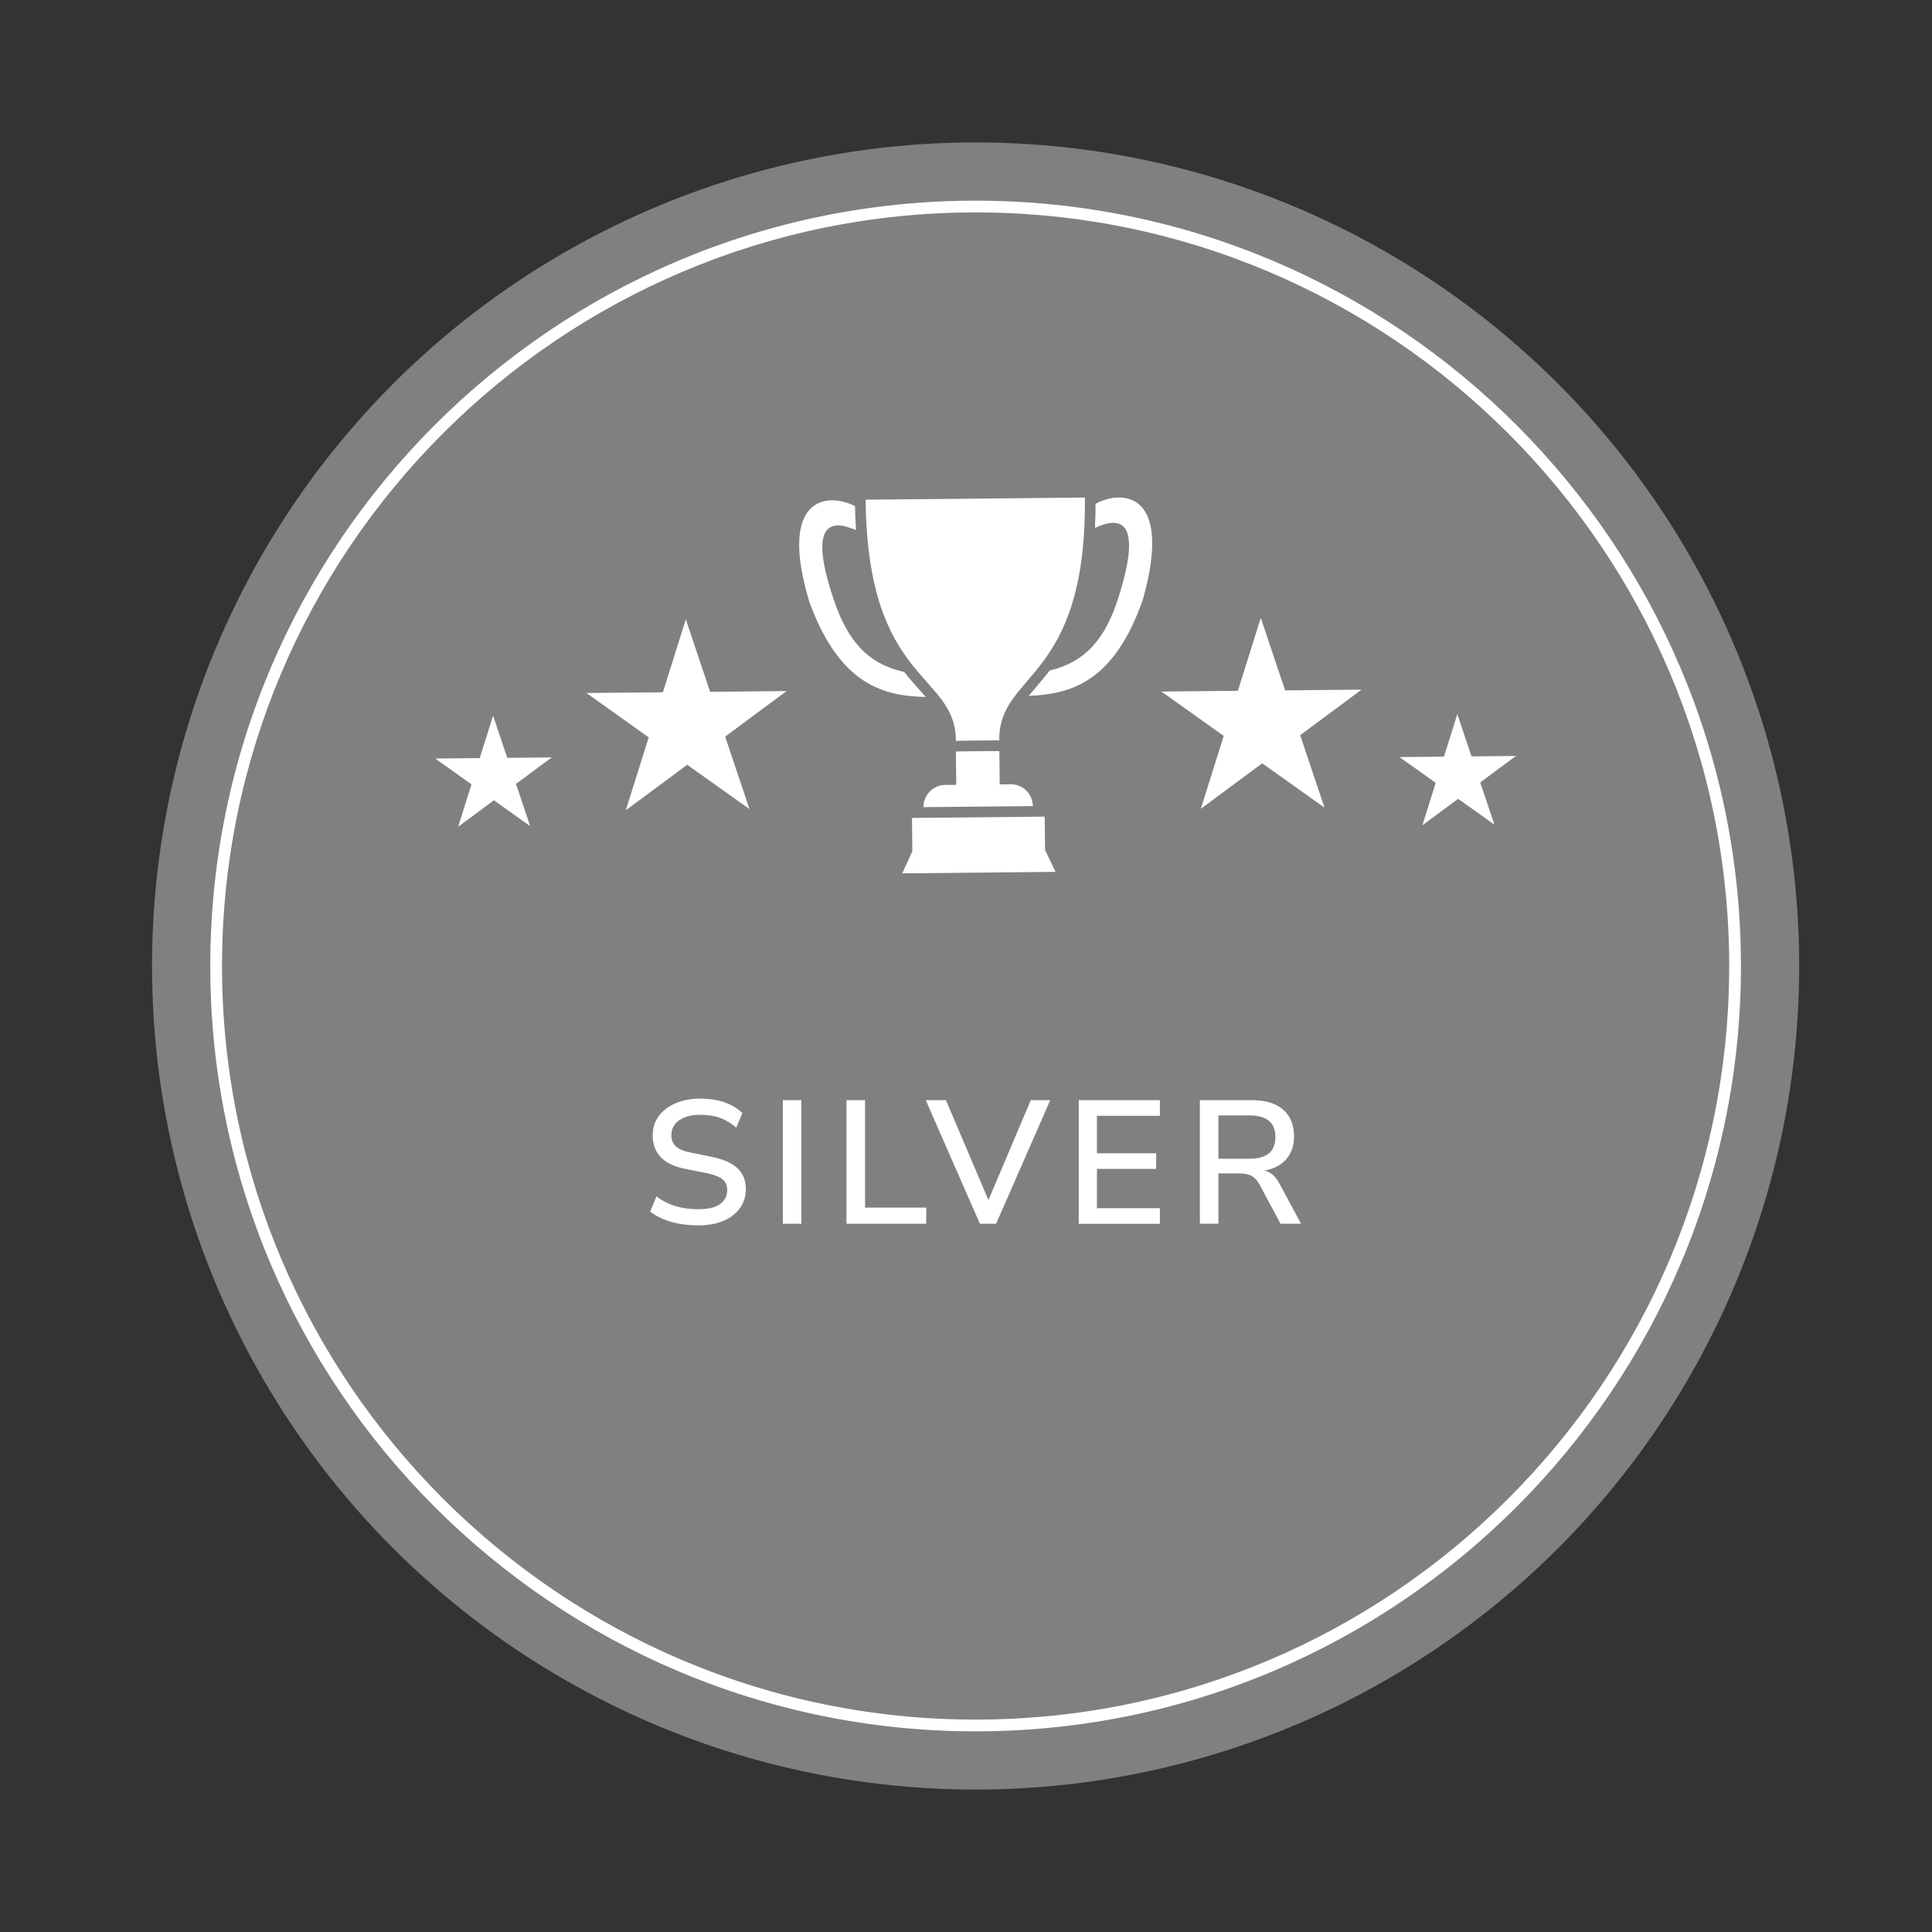 <?xml version="1.0" encoding="UTF-8"?><svg id="Layer_1" xmlns="http://www.w3.org/2000/svg" viewBox="0 0 360 360"><rect x="0" y="0" width="360" height="360" fill="#333333" stroke="none"/><defs><style>.cls-1{fill:gray;}.cls-2{fill:#fff;}</style></defs><circle class="cls-1" cx="181.79" cy="180" r="153.46"/><path class="cls-2" d="M181.79,322.61c-78.64,0-142.61-63.98-142.61-142.61S103.15,37.39,181.79,37.39s142.61,63.98,142.61,142.61-63.98,142.61-142.61,142.61ZM181.79,39.58c-77.43,0-140.42,62.99-140.42,140.42s62.99,140.42,140.42,140.42,140.42-62.99,140.42-140.42S259.22,39.58,181.79,39.58Z"/><polygon class="cls-2" points="146.57 128.77 135.12 137.26 139.66 150.77 128.05 142.5 116.6 150.99 120.88 137.4 109.27 129.13 123.52 129 127.79 115.4 132.32 128.91 146.57 128.77"/><polygon class="cls-2" points="102.81 141.13 96.15 146.07 98.78 153.93 92.03 149.12 85.37 154.06 87.85 146.15 81.1 141.34 89.39 141.26 91.88 133.35 94.52 141.21 102.81 141.13"/><polygon class="cls-2" points="282.48 140.86 275.82 145.79 278.46 153.66 271.7 148.85 265.04 153.79 267.52 145.87 260.77 141.07 269.06 140.99 271.55 133.07 274.19 140.94 282.48 140.86"/><polygon class="cls-2" points="253.71 128.5 242.27 136.99 246.8 150.49 235.19 142.23 223.75 150.72 228.02 137.12 216.41 128.86 230.66 128.72 234.93 115.13 239.46 128.64 253.71 128.5"/><path class="cls-2" d="M171.27,128.48c-.89-1-1.83-2.06-2.79-3.27-6.95-1.55-10.57-5.96-13.1-13.41-5.14-15.16,0-14.84,4.13-13.01-.1-1.42-.16-2.92-.19-4.48-5.21-2.67-14.42-1.7-8.48,17.94,5.7,15.49,13.93,17.44,21.65,17.62-.38-.44-.79-.9-1.21-1.38"/><path class="cls-2" d="M202.15,92.71l-40.85.4c.32,34.44,16.82,32.15,16.81,44.93l4.05-.06,4.05-.02c-.25-12.78,16.29-10.81,15.94-45.25"/><path class="cls-2" d="M204.14,93.87c0,1.57-.04,3.06-.11,4.49,4.11-1.9,9.23-2.32,4.39,12.93-2.38,7.5-5.92,11.98-12.84,13.66-.93,1.22-1.86,2.3-2.72,3.32-.42.49-.81.95-1.18,1.4,7.71-.33,15.91-2.43,21.3-18.03,5.55-19.75-3.67-20.54-8.83-17.77"/><path class="cls-2" d="M194.66,152.35c0-.06,0-.12-.01-.18l-24.71.24c0,.06,0,.12,0,.18l.06,6.03-1.88,4.12,28.57-.28-1.96-4.08-.06-6.03"/><path class="cls-2" d="M188.33,146.14l-2.05.02-.06-6.21-4.05.02-4.05.06.06,6.21-2.05.02c-2.26.02-4.08,1.88-4.05,4.14l20.38-.2c-.02-2.26-1.87-4.08-4.13-4.06"/><path class="cls-2" d="M130.19,228.33c-1.24,0-2.42-.1-3.53-.29-1.11-.2-2.13-.48-3.05-.87-.93-.38-1.75-.85-2.47-1.42l1.18-2.81c.74.54,1.51,1,2.32,1.35s1.67.62,2.6.78c.93.16,1.91.25,2.95.25,1.79,0,3.12-.33,4-.98.88-.65,1.32-1.52,1.32-2.61,0-.59-.14-1.08-.41-1.49-.27-.4-.72-.74-1.34-1.01s-1.42-.51-2.4-.7l-3.63-.72c-2.09-.41-3.63-1.14-4.62-2.19-.99-1.05-1.49-2.4-1.49-4.05,0-1.39.38-2.6,1.14-3.62.76-1.02,1.81-1.82,3.15-2.39,1.34-.57,2.87-.85,4.59-.85,1.07,0,2.09.1,3.05.3.97.19,1.86.5,2.66.9s1.51.9,2.12,1.49l-1.14,2.74c-.94-.85-1.96-1.46-3.06-1.85s-2.32-.57-3.67-.57c-1.07,0-2,.15-2.81.46s-1.43.74-1.88,1.31c-.45.57-.67,1.24-.67,2.02,0,.89.28,1.6.85,2.12.57.52,1.54.91,2.94,1.18l3.59.72c2.2.44,3.83,1.14,4.9,2.12,1.07.98,1.6,2.28,1.6,3.89,0,1.33-.36,2.51-1.08,3.54s-1.74,1.83-3.07,2.4c-1.33.57-2.89.85-4.67.85Z"/><path class="cls-2" d="M145.87,228.03v-23.03h3.46v23.03h-3.46Z"/><path class="cls-2" d="M157.73,228.03v-23.03h3.46v20.02h11.4v3.01h-14.86Z"/><path class="cls-2" d="M182.59,228.03l-10.09-23.03h3.76l8.3,19.5h-.75l8.26-19.5h3.63l-10.09,23.03h-3.01Z"/><path class="cls-2" d="M201.01,228.03v-23.03h15.12v2.91h-11.73v6.99h11.04v2.91h-11.04v7.32h11.73v2.91h-15.12Z"/><path class="cls-2" d="M223.58,228.03v-23.03h9.67c2.53,0,4.47.58,5.83,1.75,1.36,1.17,2.04,2.84,2.04,5.01,0,1.31-.28,2.43-.83,3.38-.56.95-1.34,1.69-2.37,2.22-1.02.53-2.24.83-3.66.9l.19-.23.62.03c.72.04,1.34.27,1.88.67.53.4,1.03,1.03,1.49,1.88l3.99,7.42h-3.82l-3.89-7.25c-.31-.57-.64-1-1-1.31-.36-.31-.77-.52-1.24-.64-.47-.12-1.02-.18-1.65-.18h-3.79v9.37h-3.46ZM227.04,215.91h5.78c1.63,0,2.85-.34,3.64-1.01.79-.67,1.19-1.69,1.19-3.04s-.4-2.36-1.21-3.02c-.81-.66-2.04-1-3.69-1h-5.72v8.07Z"/></svg>